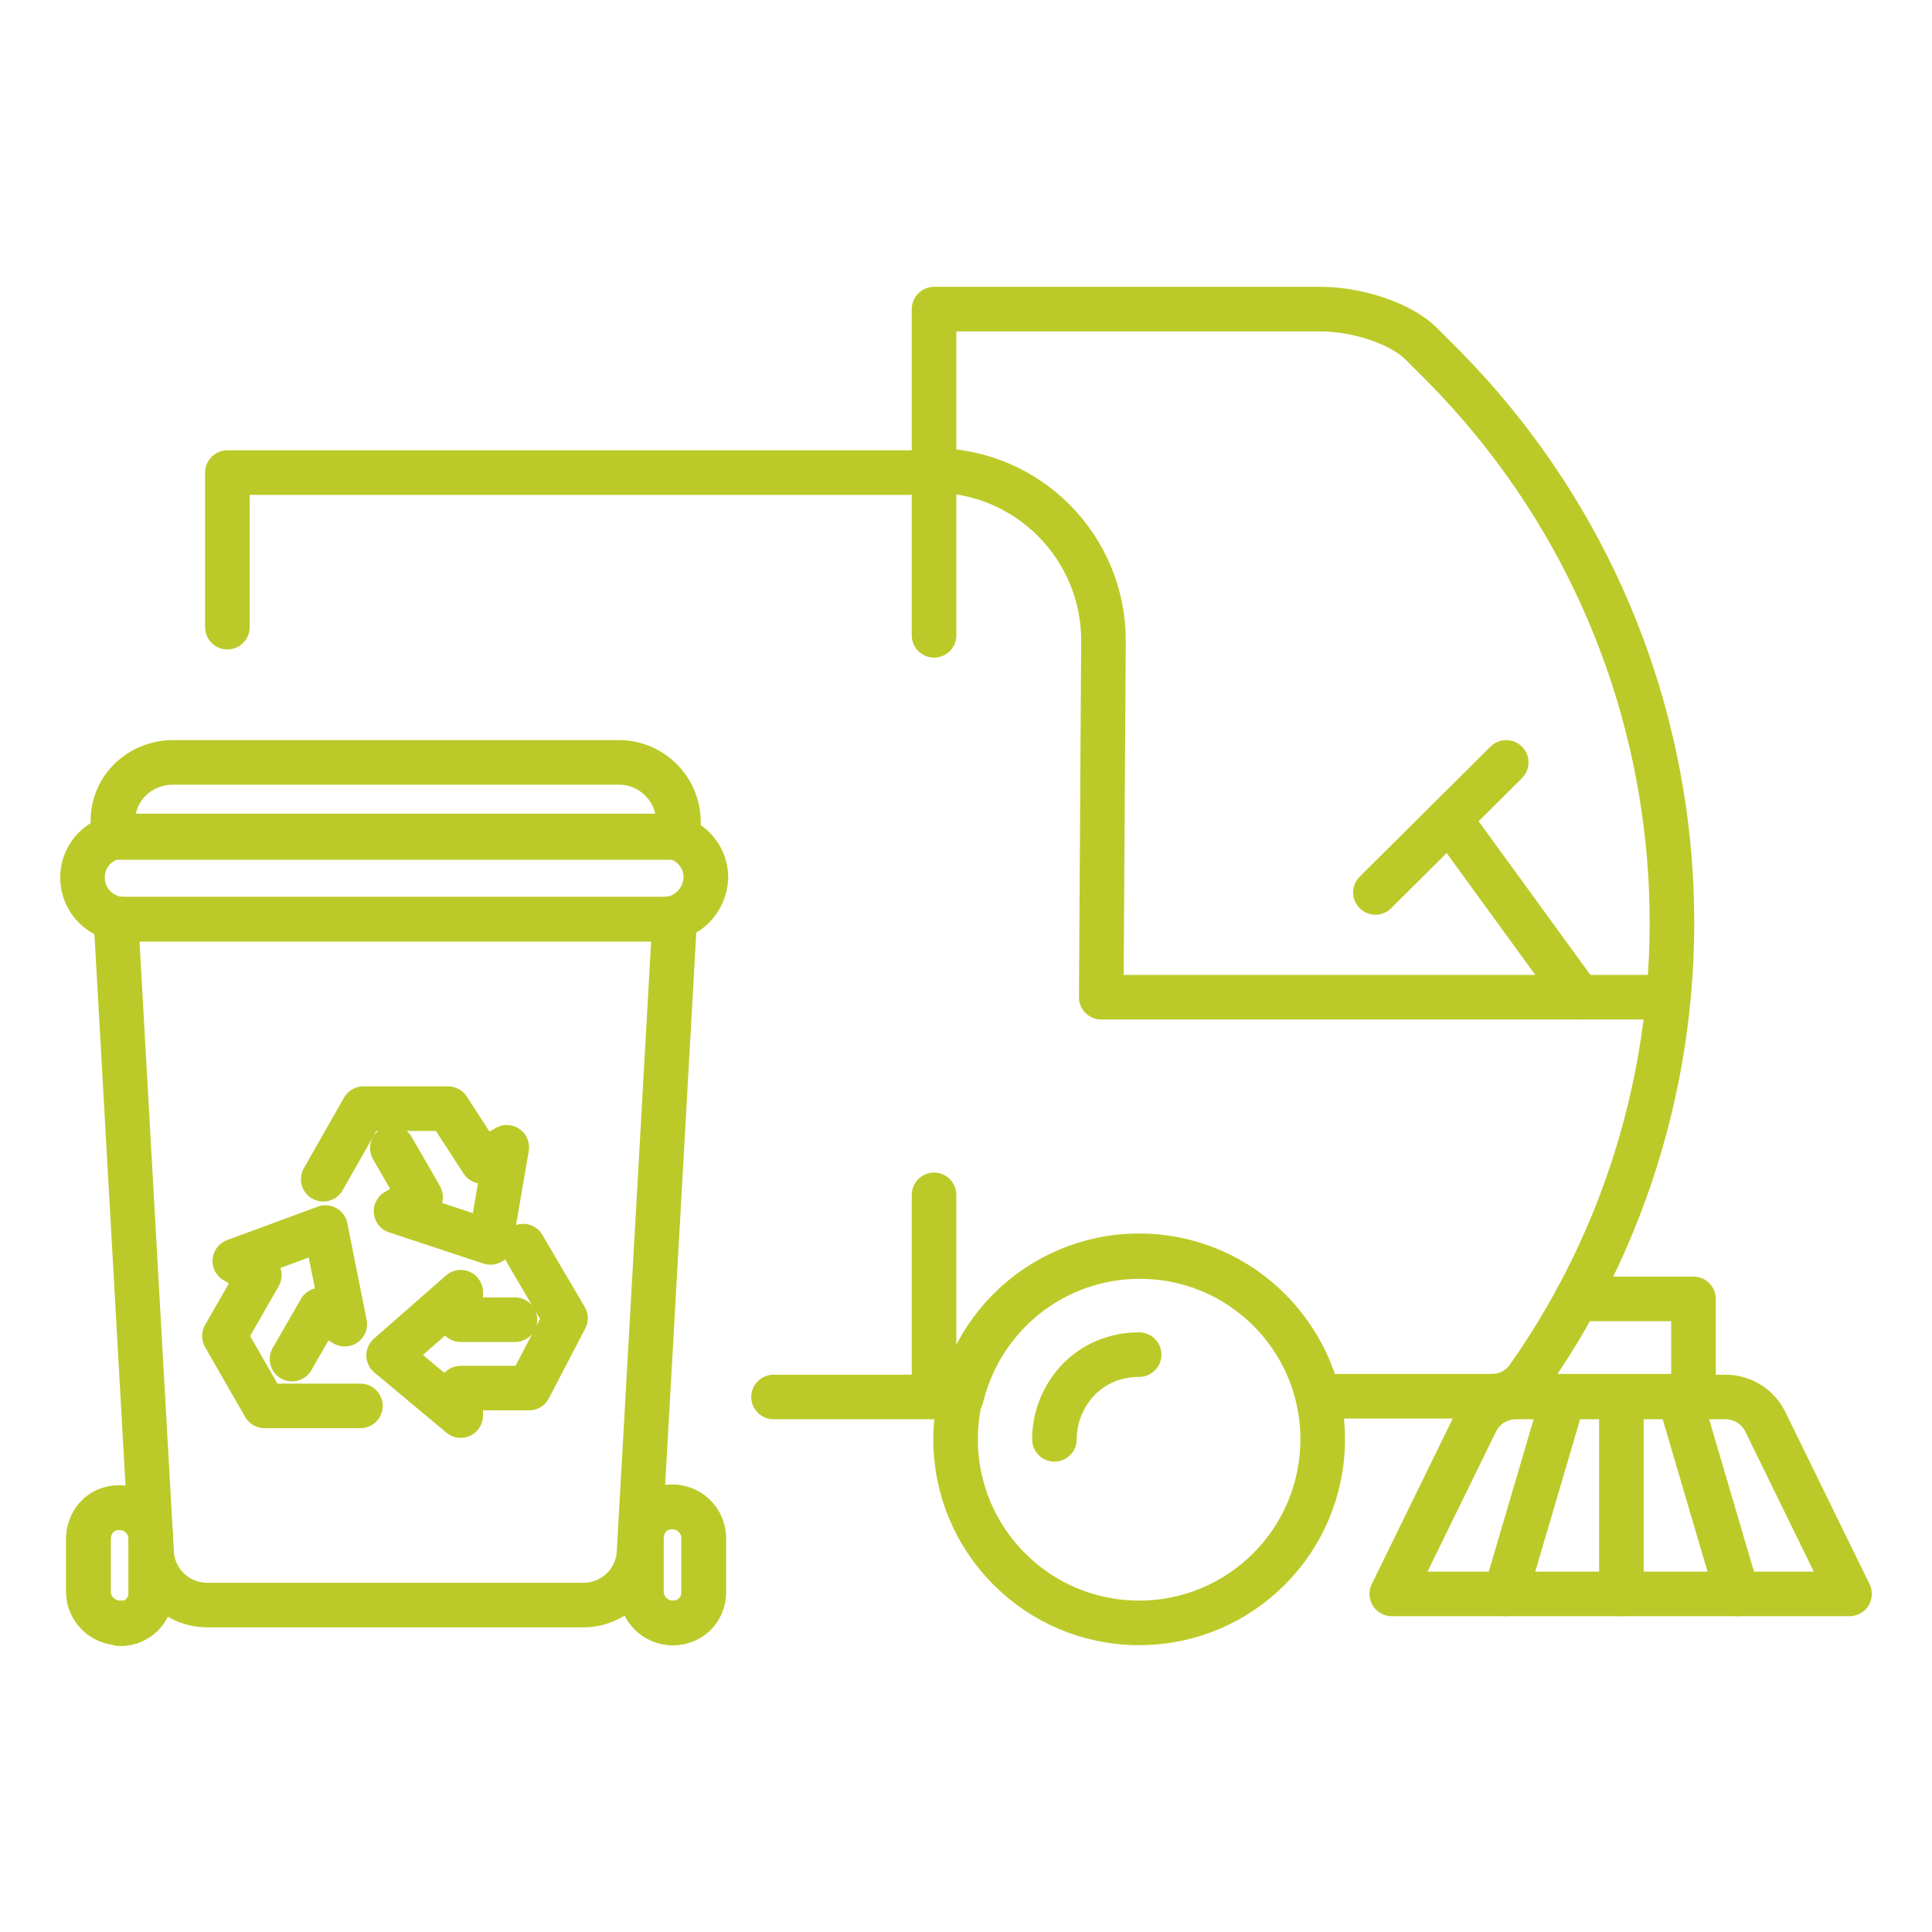 <?xml version="1.0" encoding="utf-8"?>
<!-- Generator: Adobe Illustrator 27.7.0, SVG Export Plug-In . SVG Version: 6.00 Build 0)  -->
<svg version="1.1" id="Livello_1" xmlns="http://www.w3.org/2000/svg" xmlns:xlink="http://www.w3.org/1999/xlink" x="0px" y="0px"
	 viewBox="0 0 260 260" style="enable-background:new 0 0 260 260;" xml:space="preserve">
<style type="text/css">
	.st0{fill:none;stroke:#BCCA29;stroke-width:6;stroke-linecap:round;stroke-linejoin:round;stroke-miterlimit:10;}
	.st1{fill:none;stroke:#BDCB29;stroke-width:6;stroke-linecap:round;stroke-linejoin:round;stroke-miterlimit:10;}
	.st2{display:none;}
	.st3{fill:none;stroke:#BCCA29;stroke-width:6.014;stroke-linecap:round;stroke-linejoin:round;stroke-miterlimit:10;}
	.st4{fill:none;stroke:#BCCA29;stroke-width:6.014;stroke-linecap:round;stroke-linejoin:round;}
	.st5{fill:none;stroke:#BCCA29;stroke-width:6.014;stroke-linecap:round;stroke-linejoin:round;stroke-dasharray:5.951,14.877;}
	.st6{fill:#BCCA29;stroke:#BCCA29;stroke-width:4;stroke-linecap:round;stroke-linejoin:round;stroke-miterlimit:10;}
	.st7{fill:none;stroke:#BCCA29;stroke-width:5;stroke-linecap:round;stroke-linejoin:round;stroke-miterlimit:10;}
	.st8{fill:none;stroke:#BCCA29;stroke-width:5.434;stroke-linecap:round;stroke-linejoin:round;stroke-miterlimit:10;}
	.st9{fill:none;stroke:#BCCA29;stroke-width:5.631;stroke-linecap:round;stroke-linejoin:round;stroke-miterlimit:10;}
	.st10{fill:#BFCD29;}
	.st11{opacity:0.4;fill:#BCCA29;}
	.st12{fill:none;stroke:#BCCA29;stroke-width:5.378;stroke-linecap:round;stroke-linejoin:round;stroke-miterlimit:10;}
	.st13{fill:none;stroke:#BCCA29;stroke-width:5.096;stroke-linecap:round;stroke-linejoin:round;stroke-miterlimit:10;}
	.st14{fill:none;stroke:#BCCA29;stroke-width:5.43;stroke-linecap:round;stroke-linejoin:round;stroke-miterlimit:10;}
	.st15{fill:none;stroke:#BCCA29;stroke-width:4.5;stroke-linecap:round;stroke-linejoin:round;stroke-miterlimit:10;}
	.st16{fill:none;stroke:#BDCB29;stroke-width:5.684;stroke-linecap:round;stroke-linejoin:round;stroke-miterlimit:10;}
</style>
<g>
	<g>
		<g>
			<line class="st0" x1="185.1" y1="120.1" x2="202.7" y2="102.6"/>
			<path class="st0" d="M224.2,134.2h-76l0.3-48c0-12.6-10.2-22.9-22.9-22.9h0"/>
			<line class="st0" x1="195.7" y1="111.1" x2="212.5" y2="134.2"/>
			<circle class="st0" cx="153.3" cy="193.7" r="24.7"/>
			<path class="st0" d="M141.9,193.7c0-3.2,1.3-6,3.3-8.1c2.1-2.1,4.9-3.3,8.1-3.3"/>
			<polyline class="st0" points="125.7,160.8 125.7,188 104.1,188 			"/>
			<path class="st0" d="M129.4,188c2.6-10.8,12.3-18.9,24-18.9c11.6,0,21.3,8,24,18.8l23.4,0c2,0,3.8-1,4.9-2.6
				c29.4-41.9,24.9-99.1-11.3-135.9l-3-3c-3-3.1-9.2-4.8-13.6-4.8h-52.1v43.9"/>
		</g>
		<polyline class="st0" points="200.7,187.9 227.9,187.9 227.9,174.8 212.2,174.8 		"/>
		<g>
			<path class="st0" d="M237.6,191.4c-1-2.1-3.1-3.4-5.4-3.4h-14.1h-14.1c-2.3,0-4.4,1.3-5.4,3.4l-11.3,23.1h30.8h30.8L237.6,191.4z
				"/>
			<line class="st0" x1="218.2" y1="188" x2="218.2" y2="214.5"/>
			<line class="st0" x1="210.4" y1="188" x2="202.6" y2="214.5"/>
			<line class="st0" x1="226" y1="188" x2="233.8" y2="214.5"/>
		</g>
	</g>
	<g>
		<path class="st0" d="M20.4,208.9c0.2,4,3.5,7.1,7.5,7.1h50.6c4,0,7.3-3.1,7.5-7.1l4.8-85.2H15.6L20.4,208.9z"/>
		<path class="st0" d="M91.1,112.7h0.2v-2.1c0-4.4-3.6-8-8-8h0h0h-2.9h-55h-2.1c-4.5,0-8.1,3.5-8.1,7.8v2.3h0H91.1z"/>
		<path id="Tracciato_229_00000026841951023960115020000002265165088586584202_" class="st0" d="M16.1,218.4L16.1,218.4
			c-2.3,0-4.2-1.9-4.2-4.2l0,0l0-7.1c0-1.8,1.1-3.5,2.8-4c2.9-0.9,5.6,1.2,5.6,4v7.3c0,2.3-1.8,4.1-4.1,4.1H16.1"/>
		<path id="Tracciato_230_00000075874462578820728610000010000246835461417895_" class="st0" d="M16.1,218.4L16.1,218.4
			c-2.3,0-4.2-1.9-4.2-4.2l0,0l0-7.1c0-1.8,1.1-3.5,2.8-4c2.9-0.9,5.6,1.2,5.6,4v7.3c0,2.3-1.8,4.1-4.1,4.1H16.1z"/>
		<path id="Tracciato_231_00000089562312021520626850000004903922746000730756_" class="st0" d="M90.5,218.4L90.5,218.4
			c-2.3,0-4.2-1.9-4.2-4.2l0,0V207c0-1.8,1.1-3.5,2.8-4c2.9-0.9,5.6,1.2,5.6,4v7.3c0,2.3-1.8,4.1-4.1,4.1H90.5"/>
		<path id="Tracciato_232_00000099656724999738437420000001273418194048397497_" class="st0" d="M90.5,218.4L90.5,218.4
			c-2.3,0-4.2-1.9-4.2-4.2l0,0V207c0-1.8,1.1-3.5,2.8-4c2.9-0.9,5.6,1.2,5.6,4v7.3c0,2.3-1.8,4.1-4.1,4.1H90.5z"/>
		<path class="st0" d="M89.4,123.7H16.7c-3.1,0-5.6-2.5-5.6-5.6v0c0-3.1,2.5-5.6,5.6-5.6h72.7c3.1,0,5.6,2.5,5.6,5.6v0
			C94.9,121.2,92.4,123.7,89.4,123.7z"/>
		<g>
			<path id="Tracciato_482_00000154389998113015645780000008528201138078840225_" class="st0" d="M70.4,167.7l5.7,9.7l-4.9,9.4H62
				v3.7l-9.7-8.1l9.7-8.5v3.7h7.3"/>
			<path id="Tracciato_483_00000029015567517894407880000014370123836867627152_" class="st0" d="M48.5,189.2H35.6l-5.4-9.4l4.7-8.2
				l-3.3-1.9l12.2-4.5l2.6,13l-3.3-1.9l-3.8,6.6"/>
			<path id="Tracciato_484_00000004541901707872133990000013499316992640473505_" class="st0" d="M43.5,158.7l5.4-9.5h11.4l4.6,7.1
				l3.3-1.9l-2.2,12.8L53.3,163l3.3-1.9l-3.8-6.6"/>
		</g>
	</g>
	<polyline class="st0" points="125.7,63.6 30.6,63.6 30.6,84.4 	"/>
</g>
</svg>
